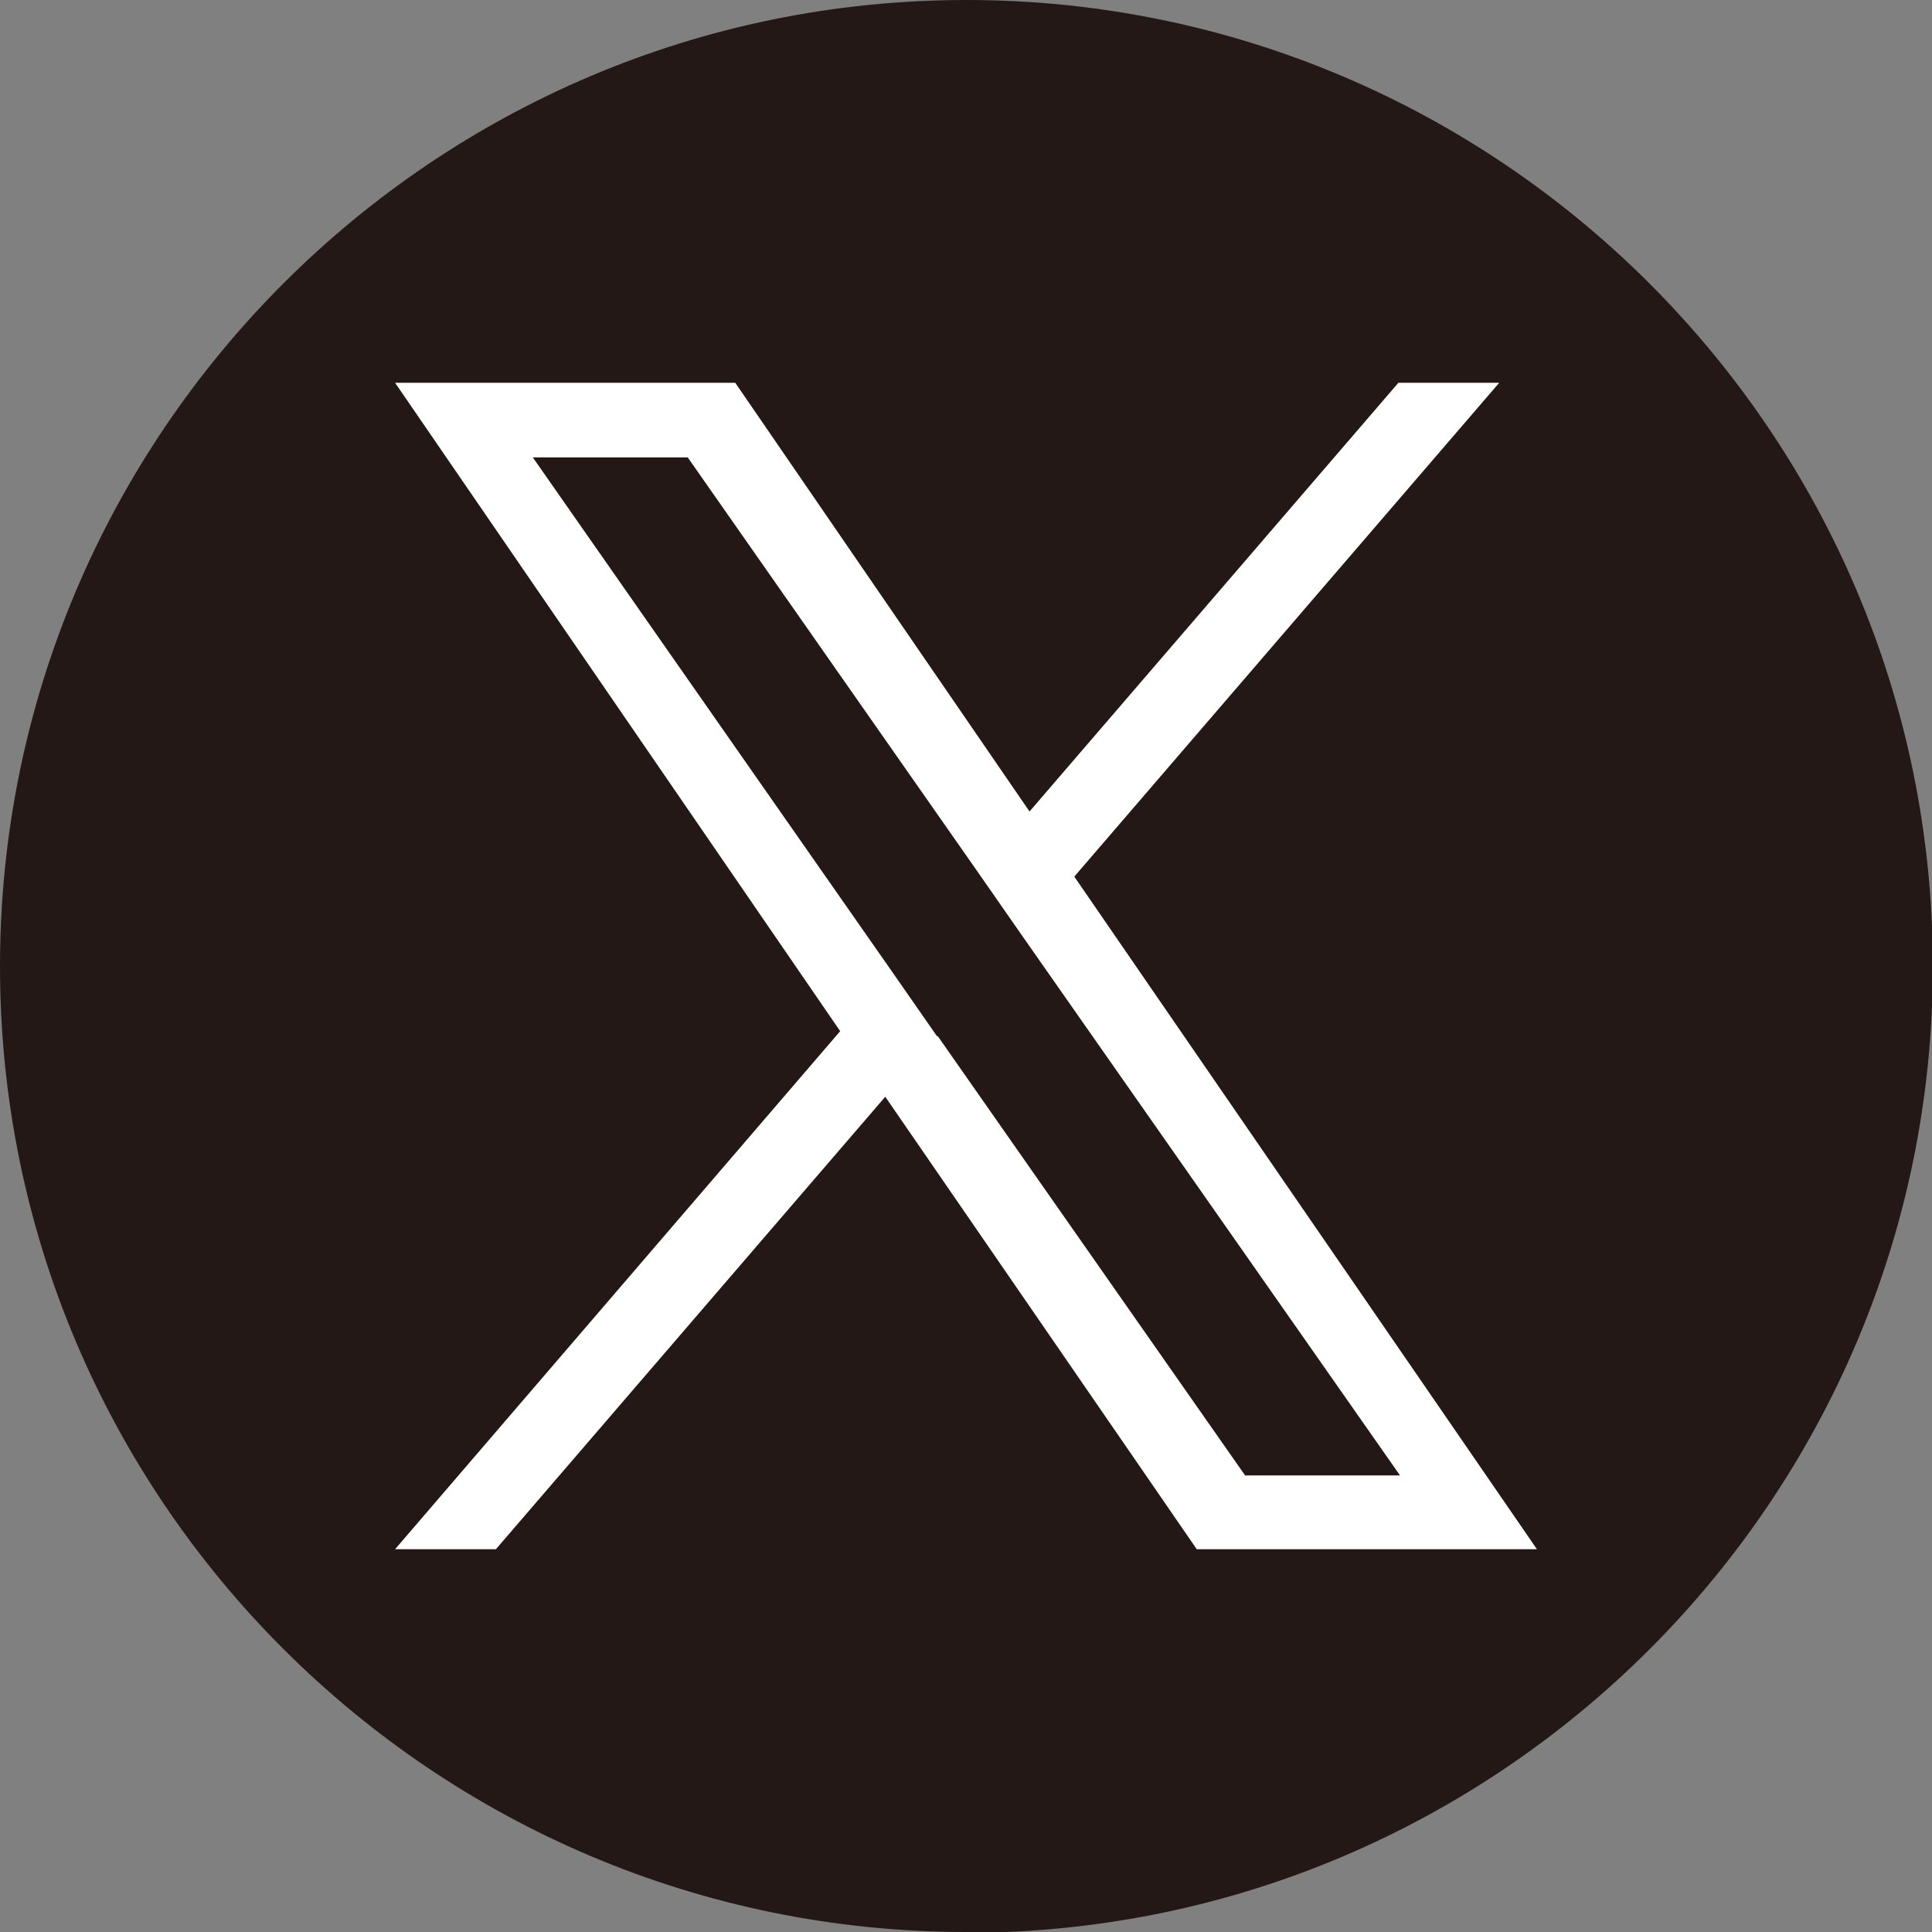 <?xml version="1.0" encoding="UTF-8"?>
<svg id="_レイヤー_2" data-name="レイヤー 2" xmlns="http://www.w3.org/2000/svg" viewBox="0 0 23.57 23.57">
  <rect x="0" y="0" width="23.57" height="23.57" fill="#808080" stroke="none"/>
  <defs>
    <style>
      .cls-1 {
        fill: #fff;
      }

      .cls-2 {
        fill: #231815;
      }
    </style>
  </defs>
  <g id="_レイヤー_1-2" data-name="レイヤー 1">
    <g>
      <path class="cls-2" d="M11.79,23.57C5.29,23.57,0,18.29,0,11.79S5.29,0,11.79,0s11.79,5.29,11.79,11.79-5.29,11.79-11.79,11.79"/>
      <path class="cls-1" d="M13.11,10.69l5.18-6.02h-1.23l-4.5,5.23-3.59-5.23h-4.15l5.43,7.91-5.43,6.32h1.23l4.75-5.52,3.8,5.52h4.15l-5.64-8.2ZM11.43,12.64l-.55-.79-4.38-6.27h1.89l3.54,5.06.55.79,4.6,6.57h-1.89l-3.75-5.36h0Z"/>
    </g>
  </g>
</svg>